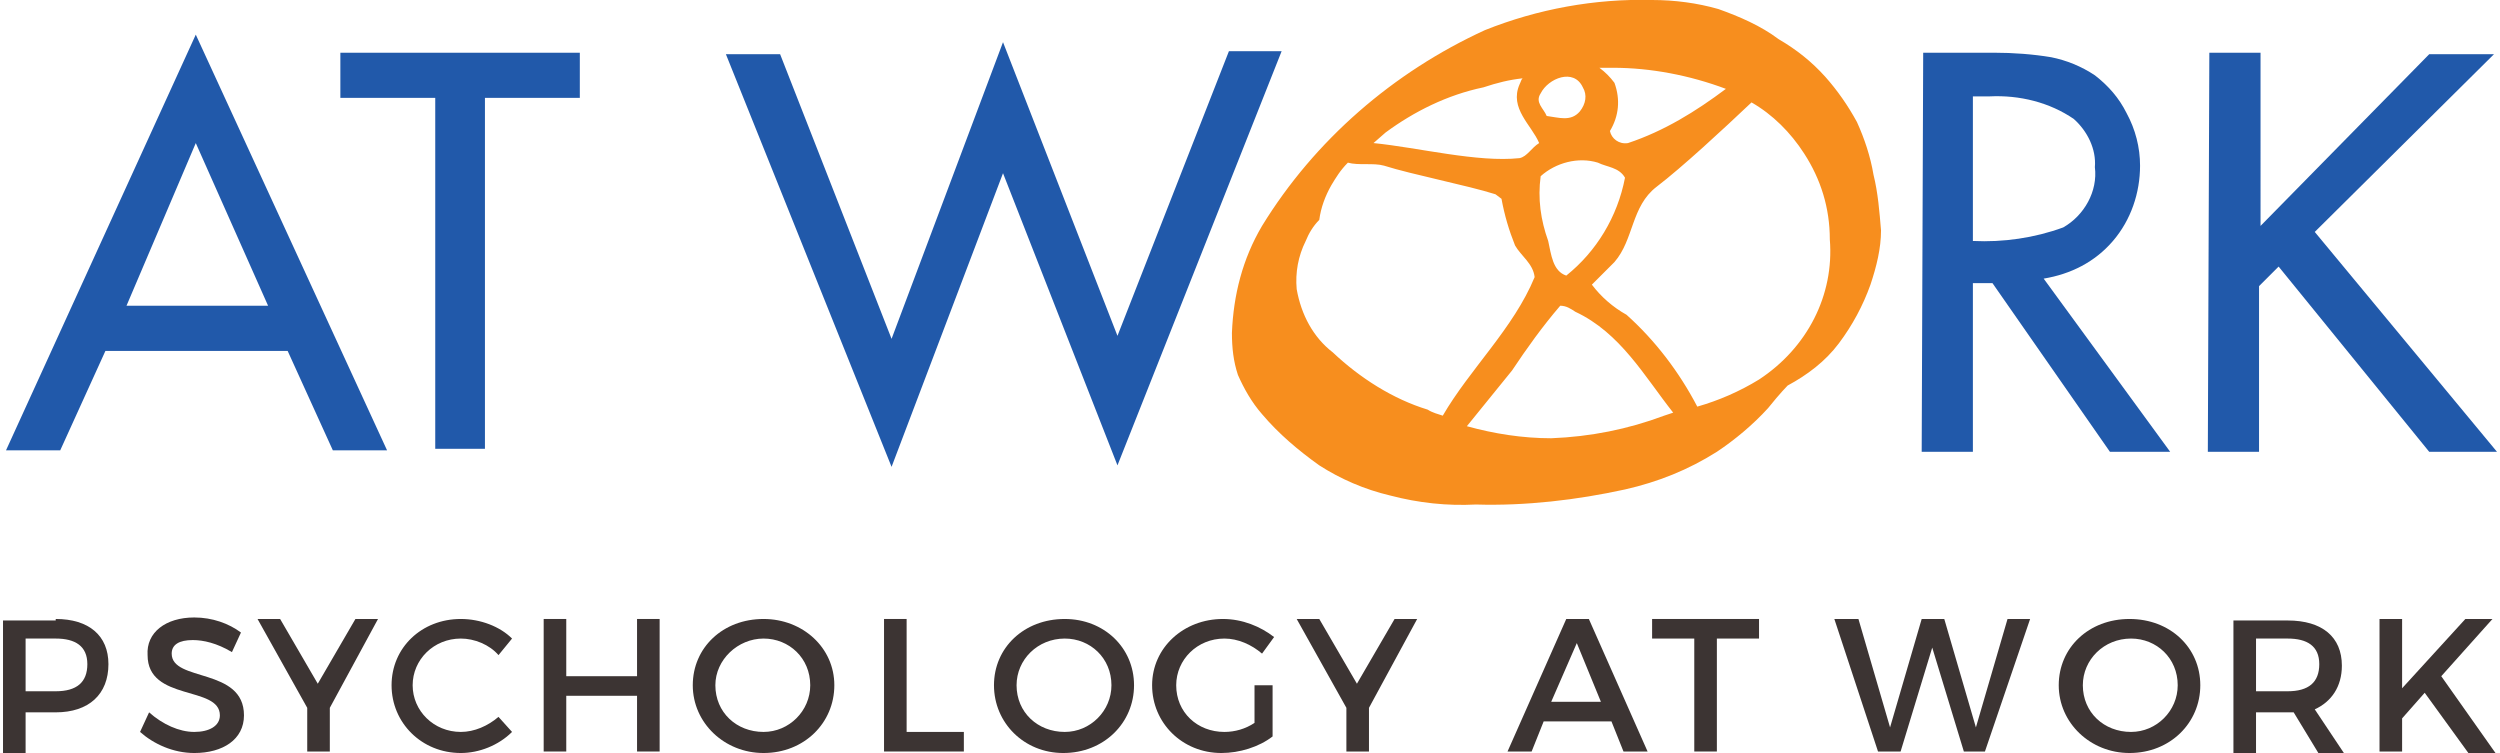 <?xml version="1.0" encoding="utf-8"?>
<!-- Generator: Adobe Illustrator 22.1.0, SVG Export Plug-In . SVG Version: 6.00 Build 0)  -->
<svg version="1.1" id="Layer_1" xmlns="http://www.w3.org/2000/svg" xmlns:xlink="http://www.w3.org/1999/xlink" x="0px" y="0px"
	 width="166px" height="50px" viewBox="0 0 166 50" style="enable-background:new 0 0 166 50;" xml:space="preserve">
<style type="text/css">
	.st0{enable-background:new    ;}
	.st1{fill:#3C3433;}
	.st2{fill:#2159AA;}
	.st3{fill:#F78E1E;}
</style>
<g class="st0">
	<path class="st1" d="M3.7,41.1c2.2,0,3.5,1.1,3.5,3c0,2-1.3,3.2-3.5,3.2h-2V50H0.2v-8.8h3.5V41.1z M1.7,45.9h2
		c1.4,0,2.1-0.6,2.1-1.8S5,42.4,3.7,42.4h-2C1.7,42.4,1.7,45.9,1.7,45.9z"/>
</g>
<g class="st0">
	<path class="st1" d="M16,42l-0.6,1.3c-1-0.6-1.9-0.8-2.6-0.8c-0.9,0-1.4,0.3-1.4,0.9c0,1.9,4.8,0.9,4.8,4.1c0,1.6-1.4,2.5-3.3,2.5
		c-1.4,0-2.7-0.6-3.6-1.4l0.6-1.3c0.9,0.8,2,1.3,3,1.3s1.7-0.4,1.7-1.1c0-2-4.8-0.9-4.8-4C9.7,42,11,41,12.9,41
		C14.1,41,15.2,41.4,16,42z"/>
</g>
<g class="st0">
	<path class="st1" d="M21.9,49.9h-1.5V47l-3.3-5.9h1.5l2.5,4.3l2.5-4.3h1.5L21.9,47V49.9z"/>
</g>
<g class="st0">
	<path class="st1" d="M34,42.4l-0.9,1.1c-0.6-0.7-1.6-1.1-2.5-1.1c-1.8,0-3.2,1.4-3.2,3.1c0,1.7,1.4,3.1,3.2,3.1
		c0.9,0,1.8-0.4,2.5-1l0.9,1c-0.9,0.9-2.2,1.4-3.4,1.4C28,50,26,48,26,45.5s2-4.4,4.6-4.4C31.9,41.1,33.2,41.6,34,42.4z"/>
	<path class="st1" d="M42.3,49.9v-3.7h-4.7v3.7h-1.5v-8.8h1.5v3.8h4.7v-3.8h1.5v8.8H42.3z"/>
	<path class="st1" d="M55.4,45.5c0,2.5-2,4.5-4.7,4.5c-2.6,0-4.7-2-4.7-4.5s2-4.4,4.7-4.4C53.3,41.1,55.4,43,55.4,45.5z M47.5,45.5
		c0,1.8,1.4,3.1,3.2,3.1c1.7,0,3.1-1.4,3.1-3.1c0-1.8-1.4-3.1-3.1-3.1C49,42.4,47.5,43.8,47.5,45.5z"/>
</g>
<g class="st0">
	<path class="st1" d="M64,48.6v1.3h-5.3v-8.8h1.5v7.5H64z"/>
</g>
<g class="st0">
	<path class="st1" d="M75.3,45.5c0,2.5-2,4.5-4.7,4.5C68,50,66,48,66,45.5s2-4.4,4.7-4.4C73.3,41.1,75.3,43,75.3,45.5z M67.5,45.5
		c0,1.8,1.4,3.1,3.2,3.1c1.7,0,3.1-1.4,3.1-3.1c0-1.8-1.4-3.1-3.1-3.1C68.9,42.4,67.5,43.8,67.5,45.5z"/>
	<path class="st1" d="M84.5,45.6v3.3c-0.9,0.7-2.2,1.1-3.4,1.1c-2.6,0-4.6-2-4.6-4.5s2.1-4.4,4.7-4.4c1.3,0,2.5,0.5,3.4,1.2
		l-0.8,1.1c-0.7-0.6-1.6-1-2.5-1c-1.8,0-3.2,1.4-3.2,3.1c0,1.8,1.4,3.1,3.2,3.1c0.7,0,1.4-0.2,2-0.6v-2.5h1.2V45.6z"/>
	<path class="st1" d="M90.9,49.9h-1.5V47l-3.3-5.9h1.5l2.5,4.3l2.5-4.3h1.5L90.9,47V49.9z"/>
</g>
<g class="st0">
	<path class="st1" d="M102.5,47.9l-0.8,2h-1.6l3.9-8.8h1.5l3.9,8.8h-1.6l-0.8-2H102.5z M104.7,42.7l-1.7,3.9h3.3L104.7,42.7z"/>
</g>
<g class="st0">
	<path class="st1" d="M114,42.4v7.5h-1.5v-7.5h-2.8v-1.3h7.1v1.3H114z"/>
</g>
<g class="st0">
	<path class="st1" d="M130.4,49.9l-2.1-6.9l-2.1,6.9h-1.5l-2.9-8.8h1.6l2.1,7.2l2.1-7.2h1.5l2.1,7.2l2.1-7.2h1.5l-3,8.8H130.4z"/>
</g>
<g class="st0">
	<path class="st1" d="M146.1,45.5c0,2.5-2,4.5-4.7,4.5c-2.6,0-4.7-2-4.7-4.5s2-4.4,4.7-4.4S146.1,43,146.1,45.5z M138.3,45.5
		c0,1.8,1.4,3.1,3.2,3.1c1.7,0,3.1-1.4,3.1-3.1c0-1.8-1.4-3.1-3.1-3.1C139.7,42.4,138.3,43.8,138.3,45.5z"/>
	<path class="st1" d="M152.3,47.3c-0.1,0-0.3,0-0.4,0h-2.1V50h-1.5v-8.8h3.6c2.3,0,3.6,1.1,3.6,3c0,1.4-0.7,2.4-1.8,2.9l2,3H154
		L152.3,47.3z M151.9,45.9c1.4,0,2.1-0.6,2.1-1.8s-0.8-1.7-2.1-1.7h-2.1v3.5H151.9z"/>
	<path class="st1" d="M161,46l-1.5,1.7v2.2H158v-8.8h1.5v4.6l4.2-4.6h1.8l-3.4,3.8l3.6,5.1h-1.8L161,46z"/>
</g>
<path class="st2" d="M13,2.3l12.7,27.6h-3.6l-3-6.6H7l-3,6.6H0.4L13,2.3z M13,9.5L8.4,20.3h9.4L13,9.5z M28.9,6.5h-6.3v-3h15.9v3
	h-6.3v23.3h-3.3C28.9,29.8,28.9,6.5,28.9,6.5z M66.6,2.8l7.6,19.5l7.4-18.9h3.5L74.2,30.9l-7.6-19.4L59.2,31l-11-27.4h3.6l7.4,18.9
	L66.6,2.8z M127.7,3.5h4.7c1.3,0,2.6,0.1,3.8,0.3c1,0.2,2,0.6,2.9,1.2c0.9,0.7,1.6,1.5,2.1,2.5c0.6,1.1,0.9,2.3,0.9,3.5
	c0,1.8-0.6,3.6-1.8,5s-2.8,2.2-4.6,2.5l8.4,11.5h-4l-7.8-11.2H131V30h-3.4L127.7,3.5z M131,6.4V16c2,0.1,4.1-0.2,6-0.9
	c1.4-0.8,2.3-2.4,2.1-4c0.1-1.2-0.5-2.4-1.4-3.2c-1.6-1.1-3.6-1.6-5.6-1.5L131,6.4z M146.7,3.5h3.4V15l11.2-11.4h4.3l-11.9,11.8
	L165.8,30h-4.5l-10-12.3L150,19v11h-3.4L146.7,3.5z"/>
<path class="st3" d="M124.4,11.6c-0.2-1.2-0.6-2.4-1.1-3.5c-0.6-1.1-1.3-2.1-2.1-3c-0.9-1-1.9-1.8-3.1-2.5c-1.2-0.9-2.6-1.5-4-2
	c-1.4-0.4-2.9-0.6-4.4-0.6c-3.8-0.1-7.6,0.6-11.1,2c-6.1,2.8-11.3,7.3-14.8,13c-1.3,2.2-1.9,4.6-2,7.1c0,1,0.1,1.9,0.4,2.8
	c0.4,0.9,0.9,1.8,1.6,2.6c1.1,1.3,2.4,2.4,3.8,3.4c1.4,0.9,3,1.6,4.7,2c1.9,0.5,3.8,0.7,5.7,0.6c3.3,0.1,6.7-0.3,9.9-1
	c2.2-0.5,4.2-1.3,6.1-2.5c1.2-0.8,2.4-1.8,3.4-2.9c0.8-1,1.3-1.5,1.3-1.5c1.3-0.7,2.5-1.6,3.4-2.8c0.9-1.2,1.6-2.5,2.1-3.9
	c0.4-1.2,0.7-2.4,0.7-3.6C124.8,14.1,124.7,12.8,124.4,11.6 M114.6,5.9c-2,1.5-4.1,2.8-6.5,3.6c-0.6,0.1-1.1-0.3-1.2-0.8
	c0.6-1,0.7-2.1,0.3-3.2c-0.3-0.4-0.6-0.7-1-1h0.9C109.6,4.5,112.2,5,114.6,5.9 M102.3,6.2c0.5-1,2.2-1.7,2.8-0.4
	c0.3,0.5,0.2,1.1-0.2,1.6c-0.6,0.7-1.4,0.4-2.2,0.3C102.5,7.2,101.9,6.8,102.3,6.2 M106.1,10.8c0.6,0.3,1.4,0.3,1.8,1
	c-0.5,2.6-1.9,4.9-3.9,6.5c-0.9-0.3-1-1.4-1.2-2.3c-0.5-1.4-0.7-2.8-0.5-4.3C103.3,10.8,104.8,10.4,106.1,10.8 M98.5,5.8
	c0.9-0.3,1.7-0.5,2.6-0.6c-0.1,0.1-0.1,0.2-0.2,0.4c-0.7,1.6,0.8,2.7,1.3,3.9c-0.5,0.3-0.8,0.9-1.3,1c-2.8,0.3-6.7-0.7-9.7-1L92,8.8
	C93.9,7.4,96.1,6.3,98.5,5.8 M88.5,23.4c-1.3-1-2.1-2.5-2.4-4.2C86,18.1,86.2,17,86.7,16c0.2-0.5,0.5-1,0.9-1.4
	c0.1-0.8,0.4-1.6,0.8-2.3c0.3-0.5,0.6-1,1.1-1.5c0.7,0.2,1.7,0,2.4,0.2c1.9,0.6,5.5,1.3,7.4,1.9l0.4,0.3c0.2,1.1,0.5,2.1,0.9,3.1
	c0.4,0.7,1.2,1.2,1.3,2.1c-1.4,3.4-4.3,6.1-6.1,9.2c-0.3-0.1-0.7-0.2-1-0.4C92.5,26.5,90.3,25.1,88.5,23.4 M103,29.1
	c-1.9,0-3.8-0.3-5.6-0.8l3-3.7c1-1.5,2-2.9,3.2-4.3c0.4,0,0.7,0.2,1,0.4c3,1.4,4.6,4.3,6.5,6.7l-0.6,0.2
	C108.1,28.5,105.6,29,103,29.1 M116.8,25.2c-1.3,0.8-2.7,1.4-4.1,1.8c-1.2-2.3-2.8-4.4-4.7-6.1c-0.9-0.5-1.7-1.2-2.3-2l1.5-1.5
	c1.3-1.5,1.1-3.7,2.8-5s4.4-3.8,6.3-5.6c1.4,0.8,2.6,2,3.5,3.4c1.1,1.7,1.7,3.6,1.7,5.7C121.8,19.6,120,23.1,116.8,25.2"/>
</svg>
